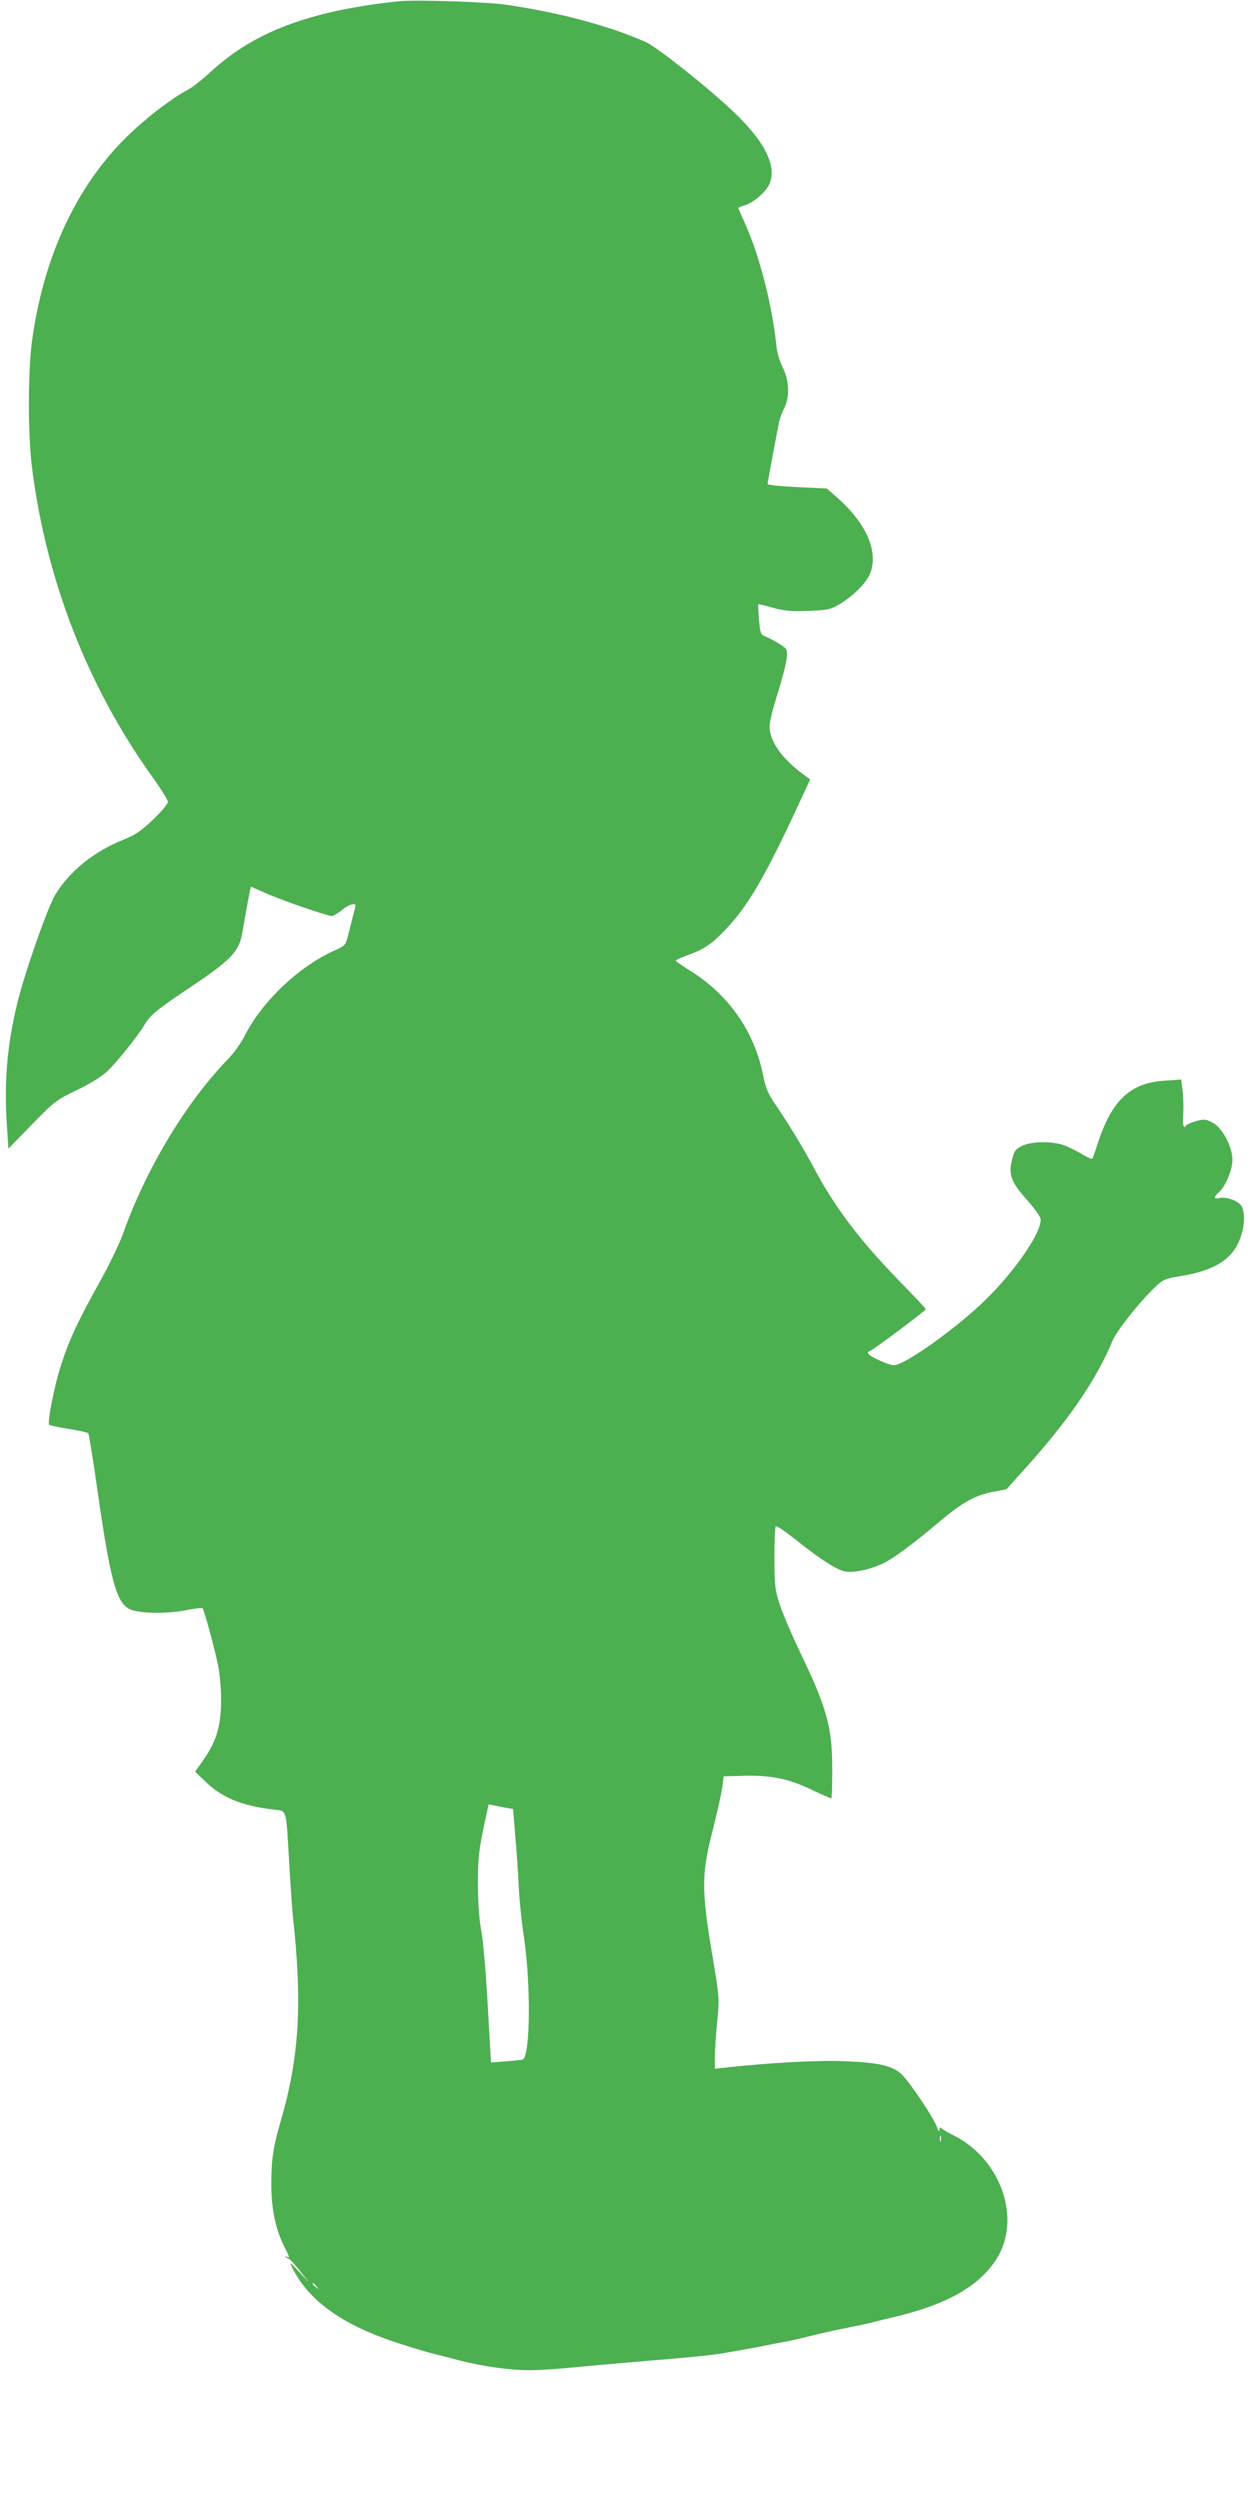 <?xml version="1.0" standalone="no"?>
<!DOCTYPE svg PUBLIC "-//W3C//DTD SVG 20010904//EN"
 "http://www.w3.org/TR/2001/REC-SVG-20010904/DTD/svg10.dtd">
<svg version="1.0" xmlns="http://www.w3.org/2000/svg"
 width="640pt" height="1280pt" viewBox="0 0 640 1280"
 preserveAspectRatio="xMidYMid meet">
<g transform="translate(0,1280) scale(0.1,-0.1)"
fill="#4caf50" stroke="none">
<path d="M2050 12794 c-107 -9 -275 -36 -371 -60 -257 -62 -443 -156 -604
-305 -40 -37 -88 -75 -107 -85 -60 -31 -152 -96 -241 -173 -304 -258 -498
-643 -563 -1116 -21 -159 -22 -476 0 -650 72 -572 283 -1116 612 -1577 46 -64
84 -125 84 -134 0 -9 -34 -50 -76 -90 -62 -59 -91 -79 -156 -105 -149 -60
-273 -161 -345 -280 -40 -67 -155 -394 -194 -553 -54 -224 -70 -414 -52 -655
l6 -92 121 124 c116 119 126 126 228 175 64 30 126 69 154 94 48 44 154 176
192 238 31 53 63 79 227 189 217 145 258 187 275 282 29 167 43 239 45 239 1
0 33 -14 71 -31 79 -36 319 -119 343 -119 9 1 32 14 51 30 31 27 70 40 70 23
0 -4 -7 -32 -15 -62 -8 -31 -19 -75 -25 -99 -10 -40 -16 -46 -66 -68 -181 -80
-372 -261 -460 -435 -18 -37 -57 -91 -85 -120 -216 -222 -422 -564 -540 -898
-17 -47 -70 -158 -120 -247 -111 -200 -158 -301 -198 -428 -33 -103 -70 -290
-59 -301 3 -3 48 -13 99 -21 52 -8 97 -18 101 -22 3 -4 25 -136 47 -293 66
-461 97 -575 165 -608 47 -22 180 -25 280 -7 48 10 91 15 93 12 8 -8 61 -203
79 -290 9 -43 16 -121 16 -171 1 -142 -23 -222 -99 -328 l-34 -48 54 -52 c83
-81 186 -123 348 -142 69 -8 63 10 79 -260 6 -110 15 -240 20 -290 49 -448 32
-721 -64 -1050 -37 -124 -47 -195 -47 -317 0 -126 22 -232 65 -317 29 -57 31
-65 14 -55 -8 4 -10 3 -5 -2 5 -5 12 -9 16 -9 4 0 29 -27 55 -60 l47 -60 -51
55 c-47 50 -50 52 -34 20 85 -172 261 -297 549 -389 72 -23 139 -43 150 -46
11 -2 71 -18 133 -34 140 -38 302 -60 408 -56 80 3 109 5 319 25 55 5 159 14
230 20 224 18 348 30 408 40 113 19 173 30 252 46 44 9 89 17 100 19 11 3 38
9 60 14 80 20 171 41 220 50 28 6 61 13 75 15 14 3 43 10 65 15 22 6 71 18
110 27 271 64 435 156 526 296 131 204 26 512 -217 634 -33 16 -62 34 -66 39
-4 6 -8 1 -8 -10 -1 -13 -5 -7 -13 15 -18 49 -138 228 -180 269 -48 45 -117
61 -302 68 -134 5 -385 -9 -602 -33 l-53 -6 0 58 c0 33 5 114 12 181 12 122
12 124 -27 355 -54 324 -53 405 4 627 23 91 45 190 49 220 l7 56 107 3 c137 3
227 -15 347 -73 52 -25 96 -44 98 -42 2 2 4 67 4 143 1 219 -26 318 -169 614
-38 80 -82 183 -98 230 -26 79 -28 97 -29 242 0 86 3 160 7 164 4 3 50 -28
102 -69 123 -99 210 -155 253 -163 45 -8 133 11 198 43 57 29 147 96 285 212
115 98 184 136 275 153 l68 13 90 100 c228 252 372 463 453 660 21 51 135 195
217 274 42 40 51 44 130 57 173 28 266 85 305 189 26 66 28 141 7 172 -18 26
-77 47 -111 39 -30 -8 -31 5 -3 30 34 30 69 114 69 166 0 67 -52 165 -103 191
-34 17 -43 18 -83 7 -24 -7 -47 -17 -50 -21 -14 -23 -20 -3 -16 56 2 36 1 90
-3 121 l-7 57 -84 -6 c-177 -11 -271 -99 -344 -322 -12 -38 -24 -73 -27 -77
-2 -4 -25 6 -52 22 -26 16 -68 37 -92 46 -62 22 -164 21 -214 -2 -35 -17 -42
-26 -53 -70 -20 -75 -5 -117 73 -204 36 -40 68 -84 72 -98 14 -58 -120 -258
-276 -412 -147 -146 -419 -340 -475 -340 -25 0 -121 43 -130 59 -4 6 -3 11 3
11 11 0 291 209 291 217 0 3 -63 71 -141 150 -200 207 -324 371 -429 568 -60
112 -129 226 -200 330 -39 57 -50 85 -64 155 -45 221 -176 408 -374 531 -39
24 -71 47 -72 50 0 4 28 17 62 29 85 31 122 56 194 132 106 111 192 254 338
565 l94 202 -36 27 c-110 81 -172 170 -172 246 0 20 18 95 41 165 22 70 43
151 46 178 5 50 5 51 -33 76 -22 14 -53 31 -70 38 -30 12 -31 15 -38 88 -3 42
-5 78 -3 79 1 1 34 -6 72 -17 56 -16 92 -20 181 -17 100 4 115 7 160 33 73 43
141 111 160 161 43 113 -22 258 -177 393 l-46 40 -152 7 c-83 4 -151 11 -151
16 0 8 44 242 59 318 4 19 16 51 26 70 29 55 26 144 -7 208 -16 31 -30 77 -33
114 -22 209 -87 462 -162 627 -18 40 -33 75 -33 76 0 2 16 9 36 15 43 14 99
62 120 101 47 91 -17 223 -183 379 -130 124 -391 330 -447 355 -188 83 -441
151 -716 191 -94 14 -453 26 -540 18z m546 -9251 l31 -5 11 -137 c7 -75 15
-192 18 -261 3 -69 15 -183 26 -255 37 -242 33 -618 -6 -630 -6 -2 -45 -6 -87
-9 l-75 -6 -17 297 c-9 165 -24 334 -33 378 -10 51 -16 134 -17 230 0 145 4
184 39 344 l16 73 32 -7 c17 -3 45 -9 62 -12z m2221 -1705 c-3 -7 -5 -2 -5 12
0 14 2 19 5 13 2 -7 2 -19 0 -25z m-3196 -745 c13 -16 12 -17 -3 -4 -17 13
-22 21 -14 21 2 0 10 -8 17 -17z"/>
</g>
</svg>
